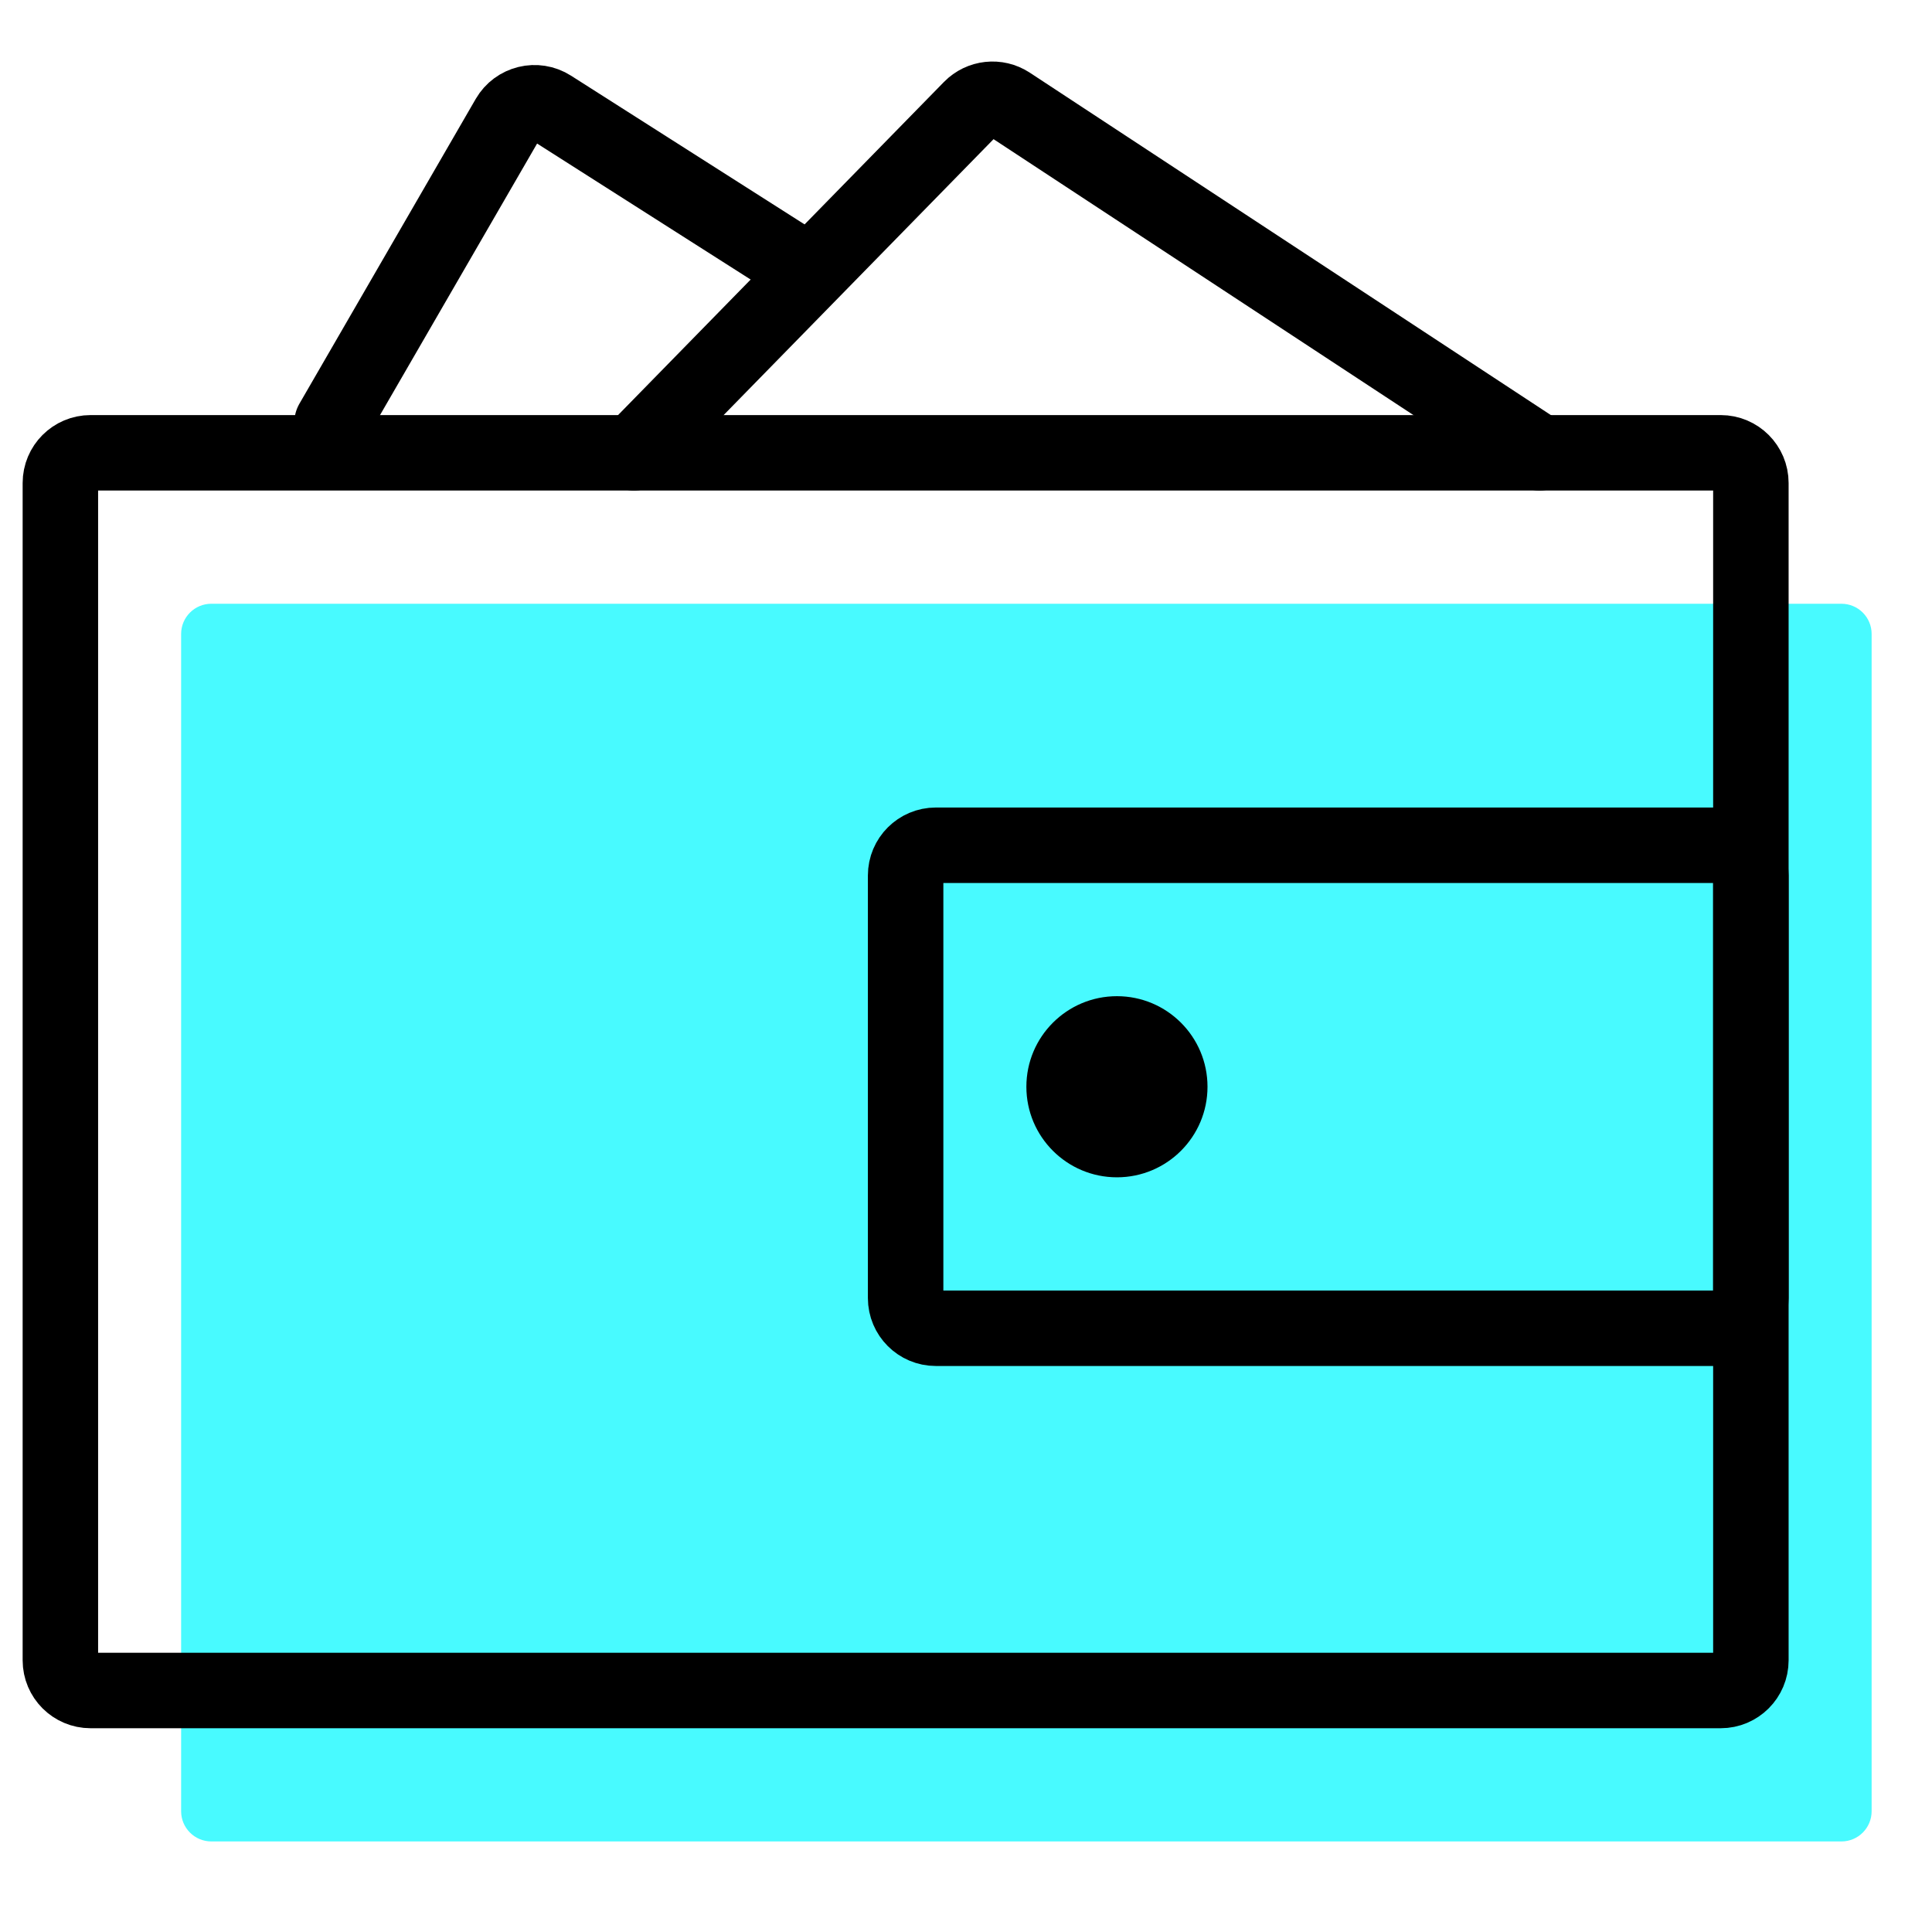 <svg width="64" height="64" viewBox="0 0 64 64" fill="none" xmlns="http://www.w3.org/2000/svg">
<path fill-rule="evenodd" clip-rule="evenodd" d="M6 21C6 20.448 6.448 20 7 20H61C61.552 20 62 20.448 62 21V60C62 60.552 61.552 61 61 61H7C6.448 61 6 60.552 6 60V21Z" fill="#48FAFF"/>
<path fill-rule="evenodd" clip-rule="evenodd" d="M2 16C2 15.448 2.448 15 3 15H57C57.552 15 58 15.448 58 16V55C58 55.552 57.552 56 57 56H3C2.448 56 2 55.552 2 55V16Z" stroke="black" stroke-width="2.5" stroke-linecap="round" stroke-linejoin="round"/>
<path fill-rule="evenodd" clip-rule="evenodd" d="M30 29C30 28.448 30.448 28 31 28H57C57.552 28 58 28.448 58 29V43C58 43.552 57.552 44 57 44H31C30.448 44 30 43.552 30 43V29Z" stroke="black" stroke-width="2.5" stroke-linecap="round" stroke-linejoin="round"/>
<circle cx="37" cy="36" r="3" fill="black"/>
<path d="M11 14L16.841 3.903C17.126 3.411 17.764 3.255 18.244 3.561L26 8.5" stroke="black" stroke-width="2.5" stroke-linecap="round"/>
<path d="M21 15L32.163 3.589C32.498 3.247 33.028 3.19 33.427 3.452L51 15" stroke="black" stroke-width="2.5" stroke-linecap="round"/>
</svg>
